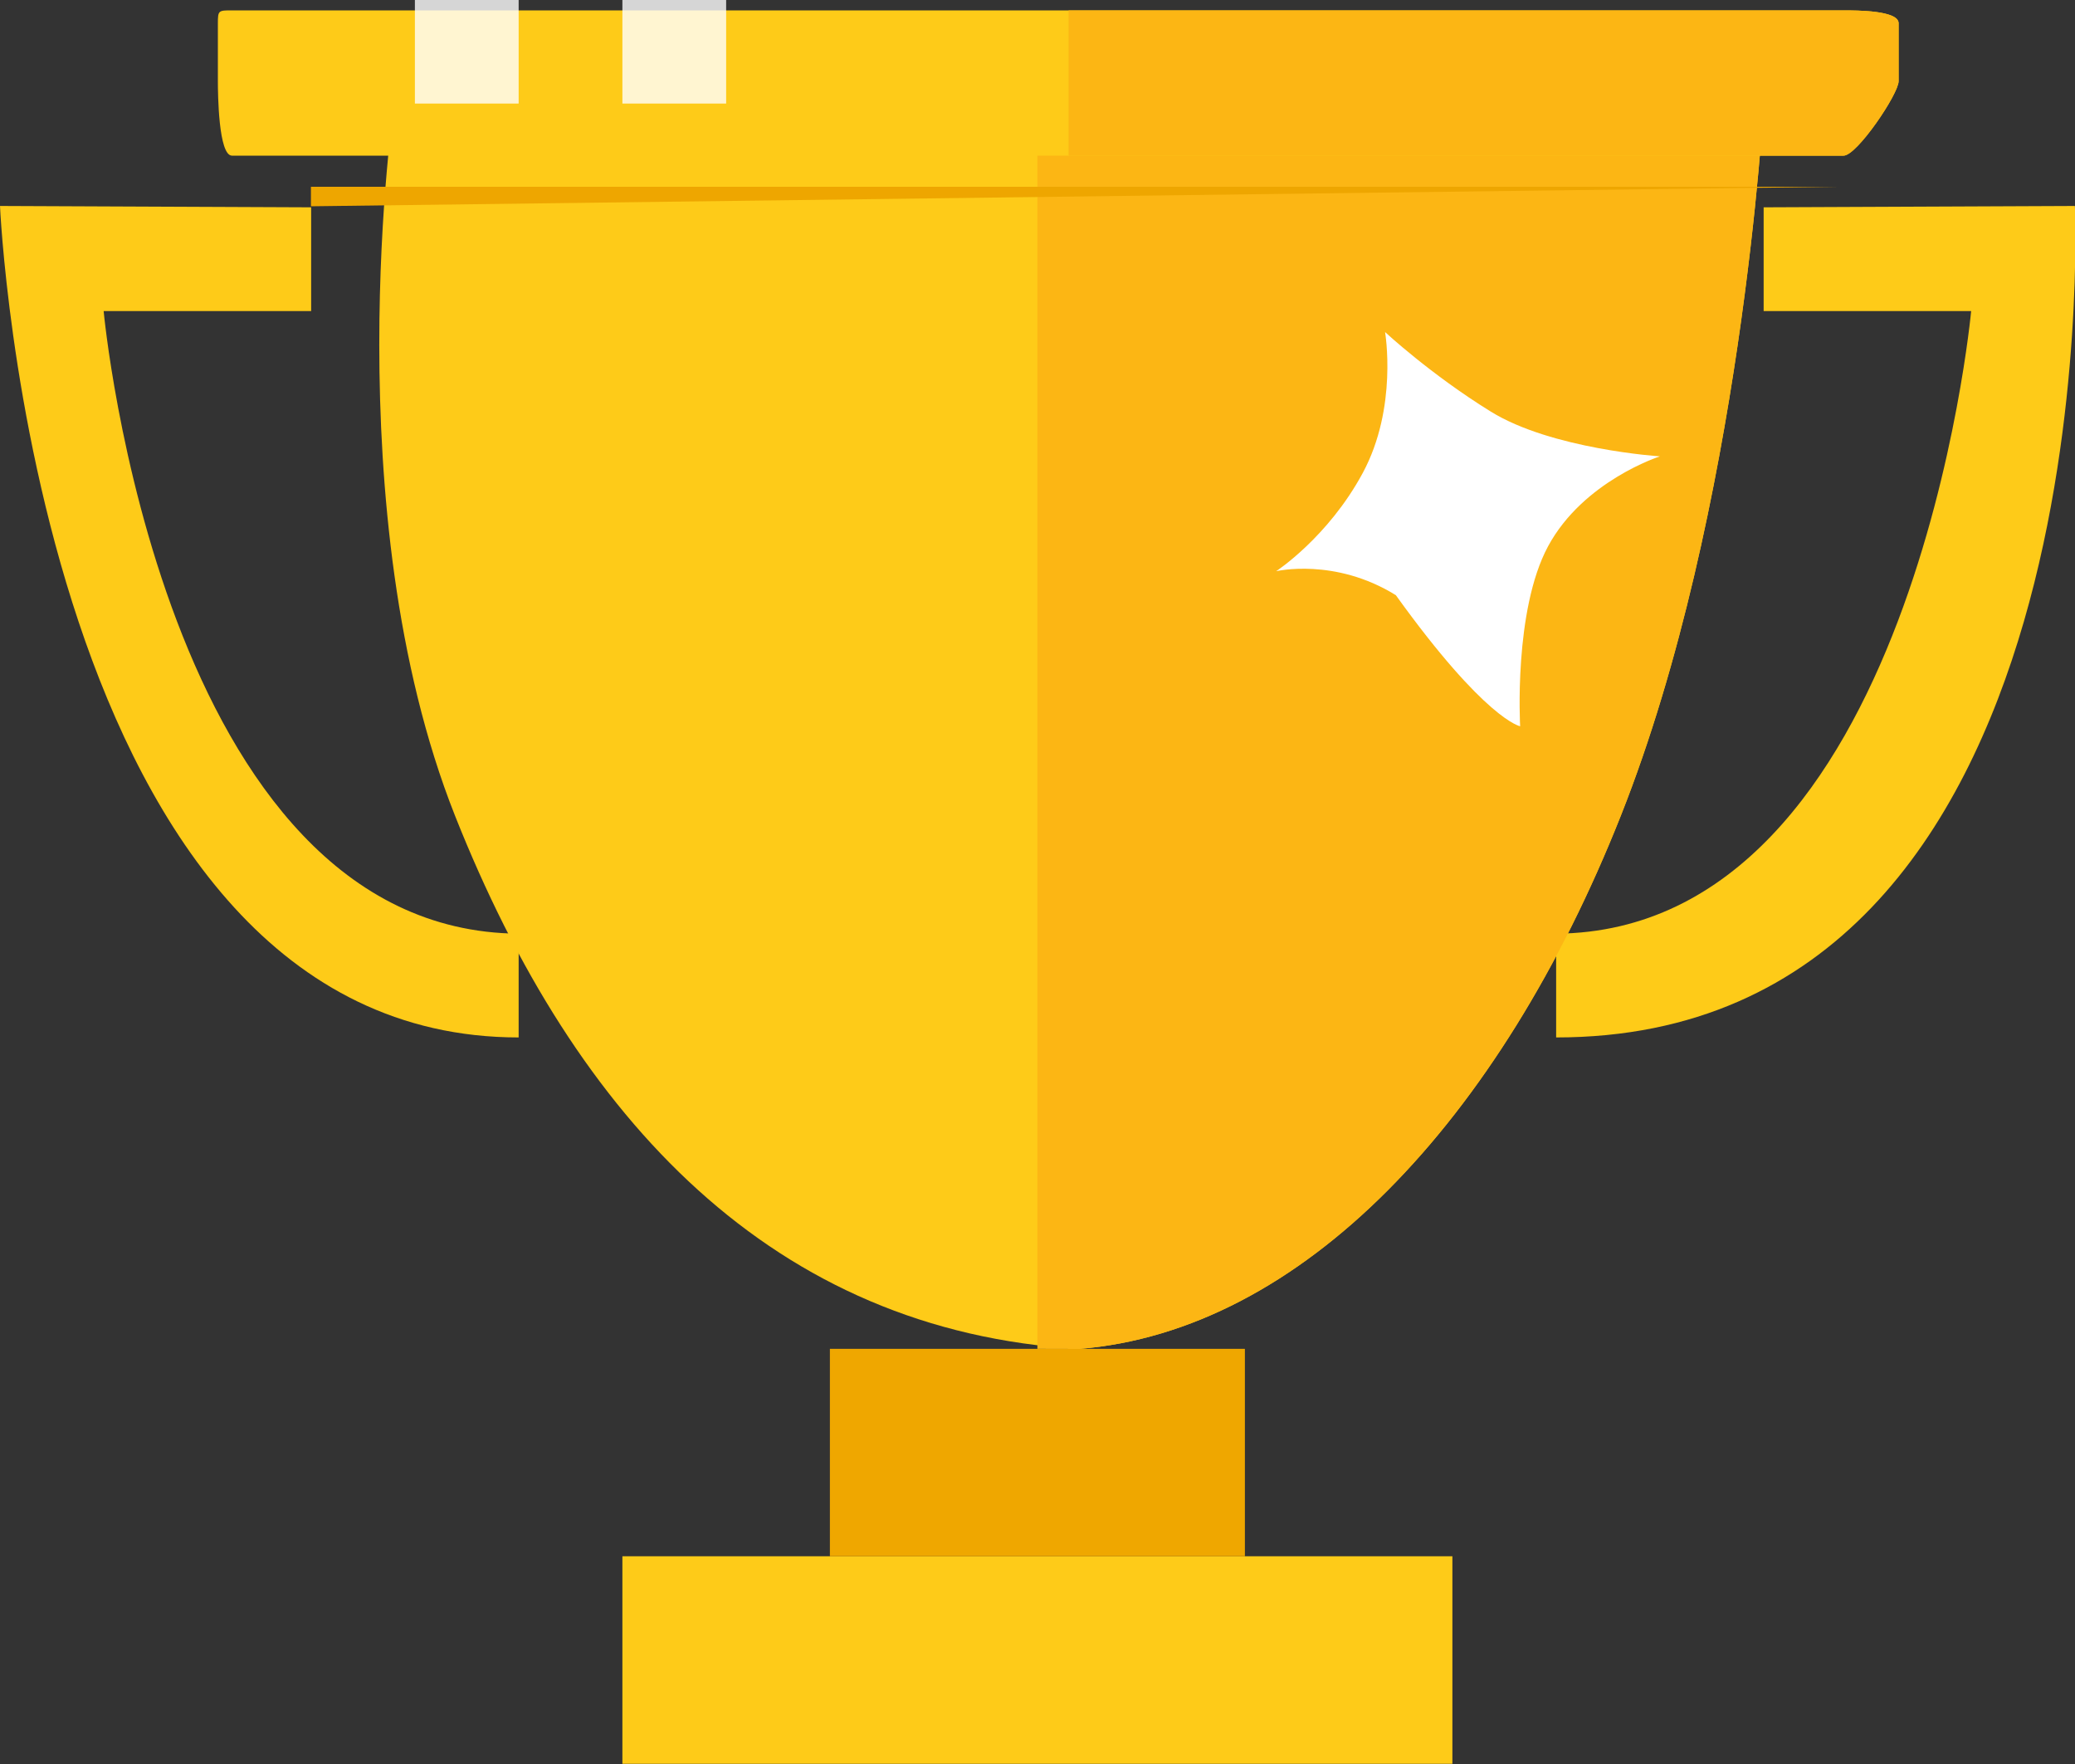 <svg 
 xmlns="http://www.w3.org/2000/svg"
 xmlns:xlink="http://www.w3.org/1999/xlink"
 width="20px" height="17px">
<rect width="100%" height="100%" fill="#333333" stroke="none"/>
<path fill-rule="evenodd"  fill="rgb(254, 203, 24)"
 d="M5.999,14.998 L13.999,14.998 L13.999,16.998 L5.999,16.998 L5.999,14.998 Z"/>
<path fill-rule="evenodd"  fill="rgb(239, 167, 0)"
 d="M7.999,12.999 L11.999,12.999 L11.999,14.998 L7.999,14.998 L7.999,12.999 Z"/>
<path fill-rule="evenodd"  fill="rgb(254, 203, 24)"
 d="M0.999,2.998 C0.999,2.998 1.551,8.972 4.999,8.998 L4.999,9.998 C0.353,9.998 0.0,1.985 0.0,1.985 L2.999,1.998 L2.999,2.998 L0.999,2.998 Z"/>
<path fill-rule="evenodd"  fill="rgb(254, 203, 24)"
 d="M18.999,2.998 C18.999,2.998 18.447,8.972 14.999,8.998 L14.999,9.998 C20.353,9.998 19.999,1.985 19.999,1.985 L16.999,1.998 L16.999,2.998 L18.999,2.998 Z"/>
<path fill-rule="evenodd"  fill="rgb(254, 203, 24)"
 d="M15.622,7.862 C14.456,10.801 12.548,12.827 10.4,13.0 C7.460,12.827 5.552,10.801 4.386,7.862 C3.220,4.923 3.8,0.996 3.8,0.996 L9.368,0.996 L10.640,0.996 L17.0,0.996 C17.0,0.996 16.788,4.923 15.622,7.862 Z"/>
<path fill-rule="evenodd"  fill="rgb(252, 182, 20)"
 d="M15.622,7.862 C14.456,10.801 12.548,12.827 10.4,13.0 C10.2,13.0 10.1,13.0 9.999,12.999 L9.999,0.996 L10.640,0.996 L17.0,0.996 C17.0,0.996 16.788,4.923 15.622,7.862 Z"/>
<path fill-rule="evenodd"  fill="rgb(238, 166, 0)"
 d="M2.997,1.8 L2.997,1.988 L17.7,1.8 L12.127,1.8 L2.997,1.8 Z"/>
<path fill-rule="evenodd"  fill="rgb(254, 203, 24)"
 d="M2.236,0.1 L17.768,0.1 C17.898,0.1 18.3,0.100 18.3,0.224 L18.3,0.782 C18.3,0.905 17.898,1.5 17.768,1.5 L2.236,1.5 C2.106,1.5 2.1,0.905 2.1,0.782 L2.1,0.224 C2.1,0.100 2.106,0.1 2.236,0.1 Z"/>
<path fill-rule="evenodd"  fill="rgb(252, 182, 20)"
 d="M17.771,1.5 L10.3,1.5 L10.3,0.1 L17.771,0.1 C17.899,0.1 18.3,0.100 18.3,0.224 L18.3,0.782 C18.3,0.905 17.899,1.5 17.771,1.5 Z"/>
<path fill-rule="evenodd"  opacity="0.8" fill="rgb(255, 255, 255)"
 d="M6.999,0.0 L6.999,0.998 L5.999,0.998 L5.999,0.0 L6.999,0.0 Z"/>
<path fill-rule="evenodd"  opacity="0.8" fill="rgb(255, 255, 255)"
 d="M4.999,0.0 L4.999,0.998 L3.999,0.998 L3.999,0.0 L4.999,0.0 Z"/>
<path fill-rule="evenodd"  fill="rgb(255, 255, 255)"
 d="M13.350,3.2 C13.350,3.2 13.789,3.608 14.368,3.966 C14.956,4.330 15.999,4.398 15.999,4.398 C15.999,4.398 15.261,4.634 14.921,5.265 C14.587,5.885 14.652,6.999 14.652,6.999 C14.652,6.999 14.32,6.94 13.454,5.736 C12.866,5.371 12.3,5.505 12.3,5.505 C12.3,5.505 12.801,5.178 13.135,4.558 C13.475,3.927 13.350,3.2 13.350,3.2 Z"/>
</svg>
